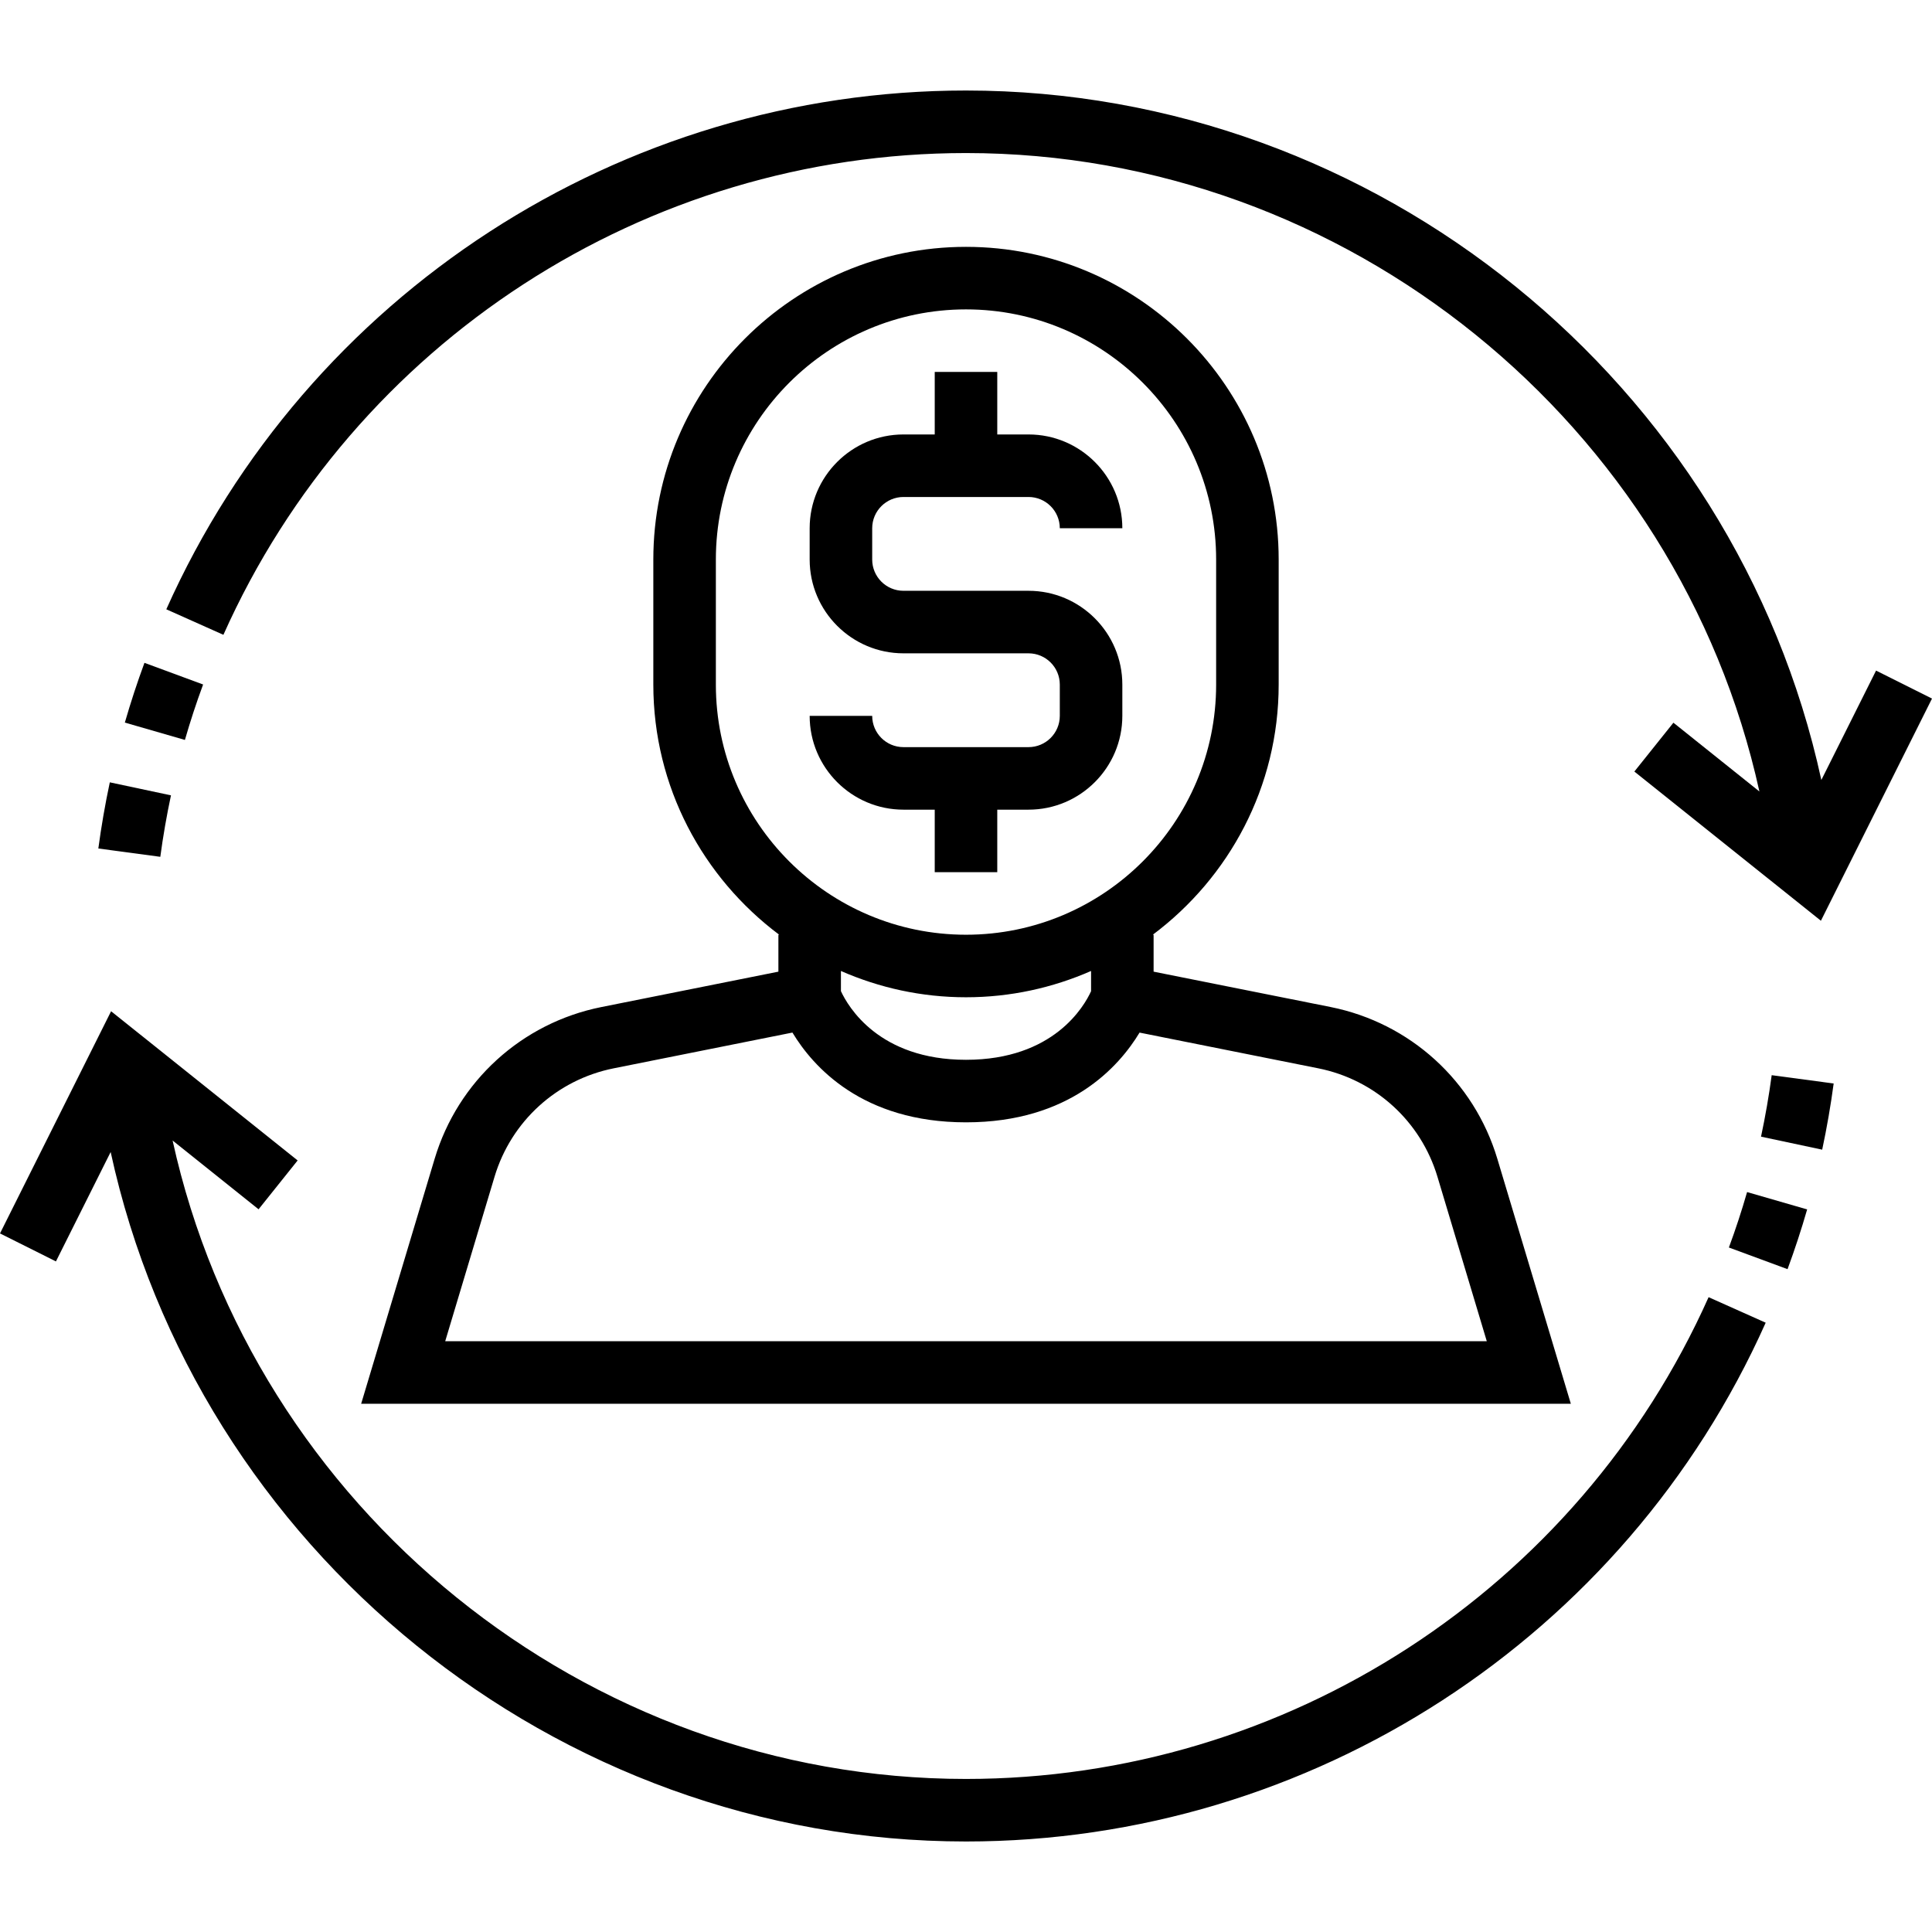 <?xml version="1.0" encoding="iso-8859-1"?>
<!-- Generator: Adobe Illustrator 19.0.0, SVG Export Plug-In . SVG Version: 6.00 Build 0)  -->
<svg xmlns="http://www.w3.org/2000/svg" xmlns:xlink="http://www.w3.org/1999/xlink" version="1.1" id="Capa_1" x="0px" y="0px" viewBox="0 0 494.32 494.32" style="enable-background:new 0 0 494.32 494.32;">
<g>
	<g>
		<path d="M36.96,169.592c-1.84,4.984-3.528,10.128-5.016,15.288l15.368,4.44c1.376-4.792,2.944-9.56,4.656-14.184L36.96,169.592z" fill="#000000"/>
	</g>
</g>
<g>
	<g>
		<path d="M28.096,200.168c-1.2,5.624-2.184,11.32-2.936,16.928l15.856,2.128c0.696-5.216,1.616-10.504,2.728-15.728L28.096,200.168    z" fill="#000000"/>
	</g>
</g>
<g>
	<g>
		<path d="M480.008,171.576l-14,27.992C443.936,98.048,352.376,23.16,247.16,23.16c-88.28,0-168.592,52.104-204.608,132.736    l14.608,6.528c33.448-74.88,108.024-123.264,190-123.264c97.536,0,182.32,69.336,203,163.352l-22-17.6l-9.992,12.496    l47.728,38.176l28.424-56.848L480.008,171.576z" fill="#000000"/>
	</g>
</g>
<g>
	<g>
		<path d="M447.008,305c-1.376,4.792-2.944,9.56-4.656,14.184l15.008,5.544c1.84-4.984,3.528-10.128,5.016-15.288L447.008,305z" fill="#000000"/>
	</g>
</g>
<g>
	<g>
		<path d="M453.304,275.096c-0.696,5.216-1.616,10.504-2.728,15.728l15.648,3.328c1.2-5.624,2.184-11.32,2.936-16.928    L453.304,275.096z" fill="#000000"/>
	</g>
</g>
<g>
	<g>
		<path d="M437.16,331.896c-33.448,74.88-108.024,123.264-190,123.264c-97.536,0-182.32-69.336-203-163.352l22,17.6l9.992-12.496    l-47.728-38.176L0,315.584l14.312,7.16l14-27.992C50.384,396.272,141.944,471.16,247.16,471.16    c88.28,0,168.592-52.104,204.608-132.736L437.16,331.896z" fill="#000000"/>
	</g>
</g>
<g>
	<g>
		<path d="M383.104,296.48c-5.96-19.872-22.312-34.752-42.656-38.824l-45.288-9.048v-9.448h-0.208    c19.504-14.6,32.208-37.816,32.208-64v-32c0-44.112-35.888-80-80-80s-80,35.888-80,80v32c0,26.184,12.704,49.4,32.208,64h-0.208    v9.448l-45.296,9.056c-20.344,4.072-36.696,18.944-42.656,38.824l-18.8,62.672h309.504L383.104,296.48z M183.16,175.16v-32    c0-35.288,28.712-64,64-64c35.288,0,64,28.712,64,64v32c0,35.288-28.712,64-64,64C211.872,239.16,183.16,210.448,183.16,175.16z     M279.16,248.432v5.176c-1.736,3.808-9.536,17.552-32,17.552c-22.28,0-30.176-13.616-32-17.568v-5.16    c9.808,4.304,20.624,6.728,32,6.728C258.536,255.16,269.352,252.736,279.16,248.432z M113.912,343.16l12.624-42.088    c4.256-14.184,15.936-24.816,30.472-27.728l45.744-9.152c5.24,8.696,17.848,22.968,44.408,22.968s39.168-14.272,44.408-22.96    l45.744,9.144c14.536,2.912,26.208,13.536,30.472,27.728l12.624,42.088H113.912z" fill="#000000"/>
	</g>
</g>
<g>
	<g>
		<path d="M263.16,151.16h-32c-4.416,0-8-3.584-8-8v-8c0-4.416,3.592-8,8-8h32c4.416,0,8,3.584,8,8h16c0-13.232-10.768-24-24-24h-8    v-16h-16v16h-8c-13.232,0-24,10.768-24,24v8c0,13.232,10.768,24,24,24h32c4.416,0,8,3.584,8,8v8c0,4.416-3.592,8-8,8h-32    c-4.416,0-8-3.584-8-8h-16c0,13.232,10.768,24,24,24h8v16h16v-16h8c13.232,0,24-10.768,24-24v-8    C287.16,161.928,276.392,151.16,263.16,151.16z" fill="#000000"/>
	</g>
</g>
<g>
</g>
<g>
</g>
<g>
</g>
<g>
</g>
<g>
</g>
<g>
</g>
<g>
</g>
<g>
</g>
<g>
</g>
<g>
</g>
<g>
</g>
<g>
</g>
<g>
</g>
<g>
</g>
<g>
</g>
</svg>
